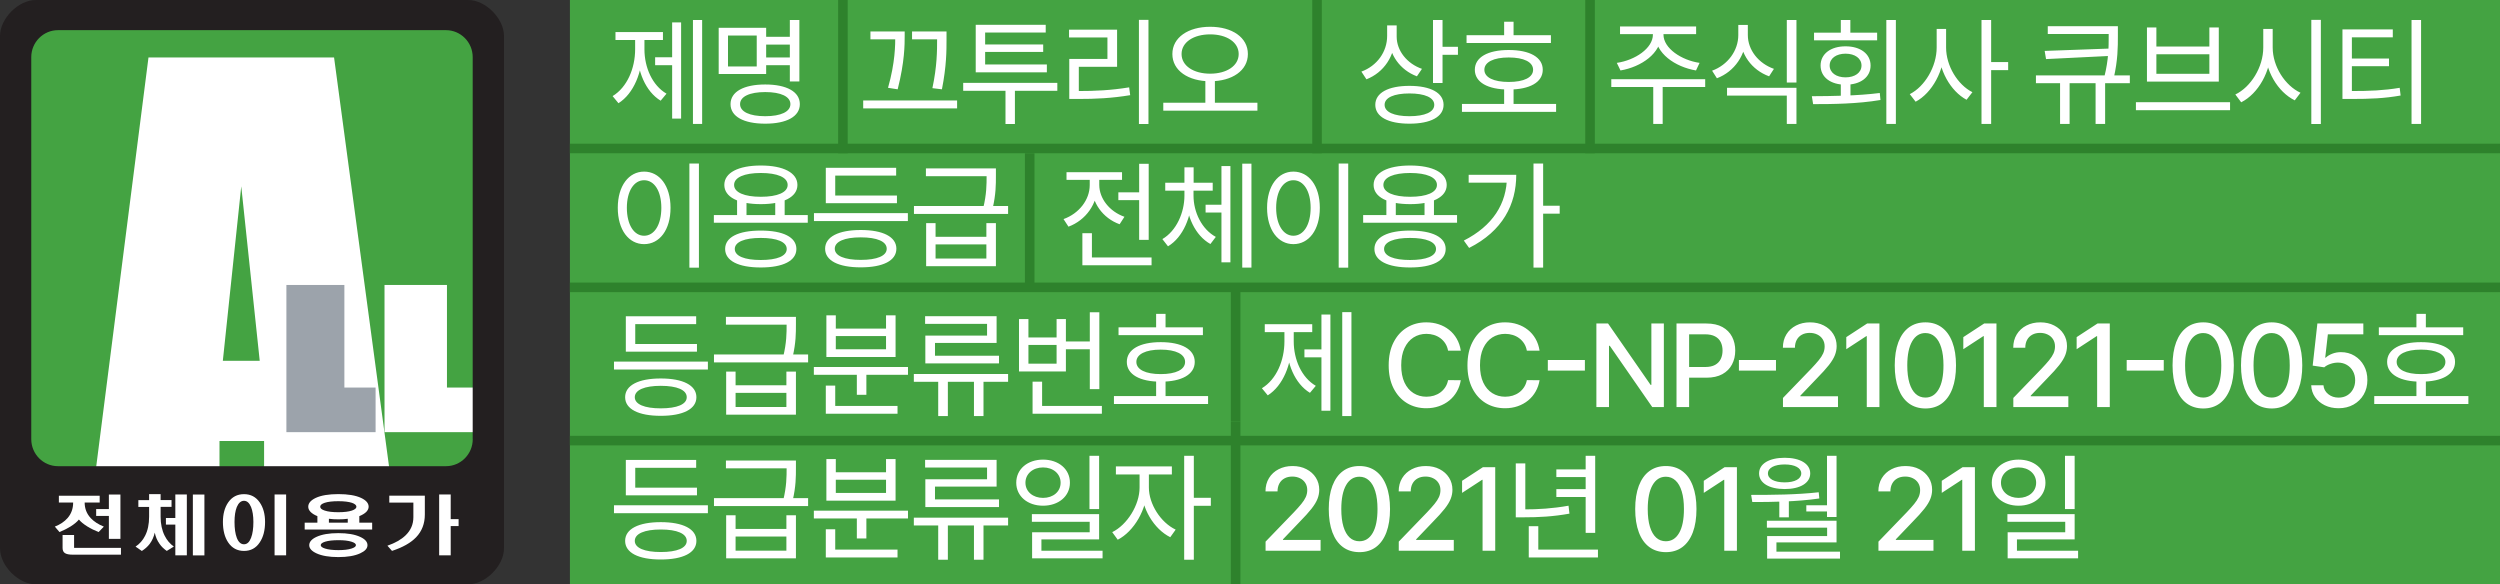<svg width="522" height="122" viewBox="0 0 522 122" fill="none" xmlns="http://www.w3.org/2000/svg">
<rect x="0" y="0" width="522" height="122" fill="#333333" stroke="none"/>
<g clip-path="url(#clip0_541_17)">
<path d="M99.649 3.492H3.157V105.125H99.649V3.492Z" fill="#44A342"/>
<path d="M81.395 98.615L69.754 12.004H31.003L19.93 98.671L45.829 98.504V92.087H55.142V98.606H81.395V98.615ZM46.528 75.333L50.374 38.91L54.229 75.333H46.528Z" fill="white"/>
<path d="M71.906 80.921V59.501H59.799V81.489V90.234H72.306H78.425V80.921H71.906Z" fill="#9CA3AB"/>
<path d="M93.325 80.921V59.501H80.287V81.489V90.234H93.064H99.845V80.921H93.325Z" fill="white"/>
<path d="M97.786 0H7.45C3.846 0 0 3.874 0 7.506V114.494C0 118.126 3.846 122 7.45 122H97.786C101.391 122 105.236 118.116 105.236 114.494V7.506C105.236 3.874 101.391 0 97.786 0ZM98.709 91.705C98.709 94.815 96.203 97.339 93.12 97.339H12.116C9.034 97.339 6.528 94.815 6.528 91.705V11.93C6.528 8.819 9.034 6.296 12.116 6.296H93.111C96.194 6.296 98.699 8.819 98.699 11.93V91.696L98.709 91.705Z" fill="#231F20"/>
<path d="M20.814 103.505V104.93H17.676C17.676 106.177 18.095 107.267 18.943 108.18C19.613 108.896 20.526 109.493 21.681 109.958L20.591 111.094C19.744 110.759 18.961 110.378 18.244 109.931C17.462 109.446 16.875 108.962 16.475 108.478C16.093 108.953 15.515 109.437 14.733 109.931C14.016 110.368 13.252 110.759 12.424 111.094L11.446 109.958C12.572 109.511 13.457 108.916 14.1 108.18C14.882 107.286 15.273 106.196 15.273 104.93H12.293V103.505H20.814ZM15.478 114.391H25.257V115.816H15.199C14.426 115.816 13.876 115.705 13.541 115.481C13.224 115.267 13.066 114.904 13.066 114.41V111.709H15.469V114.382L15.478 114.391ZM25.145 112.519H22.733V107.723H20.079V106.289H22.733V103.253H25.145V112.529V112.519Z" fill="white"/>
<path d="M31.133 104.417V103.179H33.536V104.417H35.818V105.833H33.536V107.881C33.536 109.409 33.816 110.731 34.383 111.858C34.849 112.799 35.492 113.553 36.302 114.121L34.821 115.034C34.206 114.606 33.694 114.112 33.312 113.553C32.828 112.882 32.493 112.1 32.316 111.215C32.111 112.109 31.757 112.901 31.254 113.572C30.817 114.14 30.276 114.624 29.615 115.043L28.302 114.13C29.15 113.572 29.811 112.827 30.286 111.886C30.854 110.787 31.133 109.455 31.133 107.891V105.842H28.889V104.426H31.133V104.417ZM34.644 109.548V108.161H36.609V103.243H39.012V115.956H36.609V109.539H34.644V109.548ZM42.681 115.965H40.269V103.253H42.681V115.965Z" fill="white"/>
<path d="M54.239 104.92C54.974 105.982 55.347 107.341 55.347 108.99C55.347 110.731 54.974 112.156 54.239 113.246C53.456 114.438 52.358 115.034 50.951 115.034C49.545 115.034 48.427 114.438 47.636 113.246C46.91 112.156 46.546 110.731 46.546 108.99C46.546 107.341 46.91 105.982 47.636 104.92C48.437 103.756 49.545 103.179 50.951 103.179C52.358 103.179 53.447 103.765 54.239 104.92ZM49.443 105.87C49.126 106.671 48.968 107.705 48.968 108.98C48.968 110.359 49.126 111.457 49.443 112.296C49.787 113.19 50.29 113.646 50.942 113.646C51.594 113.646 52.078 113.199 52.423 112.296C52.749 111.457 52.907 110.359 52.907 108.98C52.907 107.714 52.739 106.671 52.423 105.87C52.059 104.994 51.566 104.566 50.942 104.566C50.318 104.566 49.806 105.004 49.443 105.87ZM59.743 115.956H57.331V103.243H59.743V115.956Z" fill="white"/>
<path d="M64.837 106.876C64.52 106.54 64.362 106.187 64.362 105.805C64.362 105.069 64.884 104.463 65.927 103.961C67.072 103.43 68.655 103.169 70.658 103.169C72.66 103.169 74.234 103.43 75.388 103.961C76.441 104.454 76.972 105.069 76.972 105.805C76.972 106.177 76.804 106.54 76.487 106.876C76.143 107.22 75.649 107.518 75.025 107.77V109.129H77.707V110.573H63.617V109.129H66.271V107.77C65.638 107.518 65.163 107.211 64.837 106.876ZM75.202 112.1C76.227 112.566 76.73 113.144 76.73 113.833C76.73 114.522 76.218 115.071 75.202 115.537C74.075 116.058 72.558 116.319 70.648 116.319C68.739 116.319 67.202 116.058 66.076 115.537C65.07 115.071 64.567 114.503 64.567 113.833C64.567 113.162 65.07 112.566 66.076 112.1C67.202 111.579 68.73 111.318 70.648 111.318C72.567 111.318 74.075 111.579 75.202 112.1ZM67.799 104.985C67.165 105.199 66.858 105.469 66.858 105.805C66.858 106.14 67.174 106.401 67.799 106.606C68.478 106.839 69.428 106.95 70.63 106.95C71.831 106.95 72.781 106.839 73.479 106.606C74.103 106.392 74.42 106.121 74.42 105.805C74.42 105.488 74.103 105.199 73.479 104.985C72.781 104.762 71.84 104.65 70.63 104.65C69.419 104.65 68.478 104.762 67.799 104.985ZM67.882 113.106C67.277 113.302 66.97 113.534 66.97 113.823C66.97 114.112 67.268 114.345 67.882 114.54C68.562 114.754 69.493 114.866 70.667 114.866C71.84 114.866 72.716 114.754 73.386 114.54C74.001 114.345 74.318 114.112 74.318 113.823C74.318 113.534 74.01 113.302 73.386 113.106C72.716 112.892 71.812 112.789 70.667 112.789C69.521 112.789 68.572 112.892 67.882 113.106ZM72.613 109.139V108.319C72.334 108.356 72.017 108.385 71.682 108.412C71.375 108.431 71.039 108.44 70.658 108.44C70.276 108.44 69.922 108.44 69.615 108.412C69.27 108.385 68.953 108.356 68.674 108.319V109.139H72.613Z" fill="white"/>
<path d="M88.706 103.505V107.444C88.706 109.325 88.101 110.908 86.881 112.184C85.754 113.358 84.078 114.298 81.852 115.025L80.892 113.944C82.522 113.376 83.78 112.659 84.683 111.783C85.772 110.731 86.313 109.474 86.313 107.993V104.939H81.284V103.495H88.706V103.505ZM94.108 103.243V108.394H95.756V109.847H94.108V115.956H91.696V103.243H94.108Z" fill="white"/>
</g>
<rect x="119" width="403" height="122" fill="#44A342"/>
<path d="M144.688 4.176H146.608V25.872H144.688V4.176ZM136.792 11.952H140.944V13.608H136.792V11.952ZM140.344 4.68H142.216V24.768H140.344V4.68ZM132.616 7.536H134.152V10.296C134.152 15.048 132.328 19.536 129.136 21.552L127.912 20.064C130.936 18.24 132.616 14.28 132.616 10.296V7.536ZM133.024 7.536H134.56V10.296C134.56 14.064 136.192 17.832 139.168 19.56L137.944 21.024C134.776 19.104 133.024 14.832 133.024 10.296V7.536ZM128.512 6.696H138.424V8.352H128.512V6.696ZM159.422 7.68H165.686V9.312H159.422V7.68ZM159.422 12H165.734V13.608H159.422V12ZM164.918 4.176H166.91V17.016H164.918V4.176ZM150.062 5.808H159.974V15.456H150.062V5.808ZM158.006 7.416H152.006V13.872H158.006V7.416ZM159.782 17.64C164.246 17.64 167.006 19.152 167.006 21.744C167.006 24.336 164.246 25.824 159.782 25.824C155.294 25.824 152.534 24.336 152.534 21.744C152.534 19.152 155.294 17.64 159.782 17.64ZM159.782 19.224C156.518 19.224 154.526 20.16 154.526 21.744C154.526 23.328 156.518 24.264 159.782 24.264C163.046 24.264 165.038 23.328 165.038 21.744C165.038 20.16 163.046 19.224 159.782 19.224ZM181.747 6.576H187.555V8.208H181.747V6.576ZM180.235 20.976H199.843V22.632H180.235V20.976ZM186.931 6.576H188.899V7.44C188.899 9.312 188.899 12.888 187.435 18.648L185.419 18.336C186.931 13.008 186.931 9.36 186.931 7.44V6.576ZM190.435 6.576H196.291V8.208H190.435V6.576ZM195.667 6.576H197.635V8.208C197.635 10.584 197.635 13.776 196.675 18.648L194.683 18.408C195.667 13.8 195.667 10.56 195.667 8.208V6.576ZM201.114 17.304H220.77V18.96H201.114V17.304ZM209.946 17.784H211.914V25.896H209.946V17.784ZM203.73 13.464H218.586V15.096H203.73V13.464ZM203.73 5.184H218.346V6.792H205.698V13.944H203.73V5.184ZM205.122 9.288H217.818V10.848H205.122V9.288ZM237.808 4.152H239.8V25.896H237.808V4.152ZM223.264 19.008H225.064C228.688 19.008 231.928 18.864 235.768 18.24L235.984 19.872C232.048 20.52 228.784 20.664 225.064 20.664H223.264V19.008ZM223.216 6.192H233.248V13.944H225.256V19.632H223.264V12.312H231.232V7.824H223.216V6.192ZM251.678 16.44H253.67V21.84H251.678V16.44ZM252.686 5.592C257.27 5.592 260.558 7.824 260.558 11.28C260.558 14.736 257.27 16.968 252.686 16.968C248.102 16.968 244.79 14.736 244.79 11.28C244.79 7.824 248.102 5.592 252.686 5.592ZM252.686 7.176C249.23 7.176 246.71 8.808 246.71 11.28C246.71 13.752 249.23 15.384 252.686 15.384C256.118 15.384 258.638 13.752 258.638 11.28C258.638 8.808 256.118 7.176 252.686 7.176ZM242.894 21.456H262.55V23.112H242.894V21.456ZM289.634 5.304H291.29V7.512C291.29 11.688 288.938 15.144 285.314 16.56L284.258 14.952C287.522 13.752 289.634 10.824 289.634 7.512V5.304ZM289.994 5.304H291.626V7.656C291.626 10.584 293.786 13.296 296.906 14.376L295.85 15.936C292.37 14.64 289.994 11.424 289.994 7.656V5.304ZM299.21 4.176H301.202V17.328H299.21V4.176ZM300.65 9.768H304.418V11.448H300.65V9.768ZM294.29 17.928C298.73 17.928 301.418 19.392 301.418 21.888C301.418 24.384 298.73 25.824 294.29 25.824C289.85 25.824 287.162 24.384 287.162 21.888C287.162 19.392 289.85 17.928 294.29 17.928ZM294.29 19.512C291.074 19.512 289.106 20.376 289.106 21.888C289.106 23.4 291.074 24.264 294.29 24.264C297.506 24.264 299.474 23.4 299.474 21.888C299.474 20.376 297.506 19.512 294.29 19.512ZM306.216 7.344H323.832V8.976H306.216V7.344ZM305.256 21.696H324.912V23.352H305.256V21.696ZM314.064 18.264H316.032V22.344H314.064V18.264ZM315.024 10.44C319.416 10.44 322.128 11.952 322.128 14.568C322.128 17.184 319.416 18.696 315.024 18.696C310.656 18.696 307.944 17.184 307.944 14.568C307.944 11.952 310.656 10.44 315.024 10.44ZM315.024 12C311.88 12 309.936 12.96 309.936 14.568C309.936 16.176 311.88 17.112 315.024 17.112C318.192 17.112 320.112 16.176 320.112 14.568C320.112 12.96 318.192 12 315.024 12ZM314.064 4.536H316.032V8.352H314.064V4.536ZM345.126 6.312H346.854V7.224C346.854 11.112 342.726 13.968 338.358 14.712L337.59 13.128C341.406 12.576 345.126 10.08 345.126 7.224V6.312ZM345.63 6.312H347.334V7.224C347.334 10.08 351.078 12.576 354.87 13.128L354.126 14.712C349.734 13.968 345.63 11.112 345.63 7.224V6.312ZM345.198 17.592H347.166V25.872H345.198V17.592ZM336.438 16.536H356.046V18.168H336.438V16.536ZM338.262 5.52H354.15V7.128H338.262V5.52ZM362.956 5.208H364.612V7.32C364.612 11.424 362.164 14.952 358.492 16.344L357.484 14.76C360.772 13.56 362.956 10.56 362.956 7.32V5.208ZM363.316 5.208H364.948V7.32C364.948 10.44 367.18 13.248 370.396 14.376L369.388 15.936C365.764 14.616 363.316 11.304 363.316 7.32V5.208ZM360.604 18.336H375.1V25.872H373.084V19.968H360.604V18.336ZM373.084 4.176H375.1V17.232H373.084V4.176ZM384.362 17.184H386.378V20.76H384.362V17.184ZM393.866 4.176H395.858V25.872H393.866V4.176ZM378.578 21.744L378.314 20.088C382.418 20.064 387.818 20.016 392.498 19.416L392.642 20.88C387.818 21.696 382.586 21.744 378.578 21.744ZM378.77 6.816H391.946V8.424H378.77V6.816ZM385.346 9.672C388.466 9.672 390.578 11.256 390.578 13.68C390.578 16.128 388.466 17.688 385.346 17.688C382.25 17.688 380.138 16.128 380.138 13.68C380.138 11.256 382.25 9.672 385.346 9.672ZM385.346 11.208C383.402 11.208 382.034 12.192 382.034 13.68C382.034 15.168 383.402 16.152 385.346 16.152C387.314 16.152 388.682 15.168 388.682 13.68C388.682 12.192 387.314 11.208 385.346 11.208ZM384.362 4.176H386.354V7.704H384.362V4.176ZM404.376 6.048H406.008V9.936C406.008 14.736 403.416 19.416 399.984 21.24L398.76 19.656C401.904 18.072 404.376 13.896 404.376 9.936V6.048ZM404.736 6.048H406.344V9.936C406.344 13.752 408.768 17.712 411.84 19.248L410.616 20.832C407.256 19.032 404.736 14.592 404.736 9.936V6.048ZM413.736 4.176H415.752V25.872H413.736V4.176ZM415.272 12.96H419.304V14.64H415.272V12.96ZM430.142 16.656H432.134V25.872H430.142V16.656ZM437.558 16.656H439.55V25.872H437.558V16.656ZM440.822 10.128V11.664L427.214 12.336L426.926 10.632L440.822 10.128ZM427.574 5.472H441.134V7.104H427.574V5.472ZM425.102 15.744H444.71V17.376H425.102V15.744ZM440.294 5.472H442.214V7.464C442.214 9.84 442.214 12.48 441.35 16.296L439.382 16.056C440.294 12.408 440.294 9.816 440.294 7.464V5.472ZM445.98 21.336H465.636V23.016H445.98V21.336ZM448.284 5.736H450.252V9.72H461.316V5.736H463.284V17.04H448.284V5.736ZM450.252 11.328V15.408H461.316V11.328H450.252ZM472.57 6.048H474.202V9.936C474.202 14.928 471.514 19.56 467.962 21.36L466.738 19.728C469.954 18.192 472.57 14.04 472.57 9.936V6.048ZM472.906 6.048H474.538V9.936C474.538 13.896 477.13 17.88 480.346 19.368L479.146 20.952C475.618 19.224 472.906 14.76 472.906 9.936V6.048ZM482.602 4.152H484.594V25.896H482.602V4.152ZM489.104 19.008H490.832C494.888 19.008 497.72 18.888 501.056 18.336L501.248 19.944C497.84 20.544 494.96 20.664 490.832 20.664H489.104V19.008ZM489.104 6.144H499.616V7.8H491.072V19.584H489.104V6.144ZM490.592 12.216H498.824V13.824H490.592V12.216ZM503.528 4.176H505.52V25.872H503.528V4.176ZM143.944 34.152H145.936V55.896H143.944V34.152ZM134.488 35.832C137.704 35.832 140.008 38.784 140.008 43.392C140.008 48.024 137.704 50.976 134.488 50.976C131.296 50.976 128.992 48.024 128.992 43.392C128.992 38.784 131.296 35.832 134.488 35.832ZM134.488 37.632C132.376 37.632 130.888 39.888 130.888 43.392C130.888 46.92 132.376 49.224 134.488 49.224C136.624 49.224 138.088 46.92 138.088 43.392C138.088 39.888 136.624 37.632 134.488 37.632ZM153.902 41.52H155.87V45.624H153.902V41.52ZM161.87 41.52H163.838V45.624H161.87V41.52ZM149.054 44.904H168.662V46.512H149.054V44.904ZM158.846 48.144C163.502 48.144 166.286 49.512 166.286 51.984C166.286 54.456 163.502 55.848 158.846 55.848C154.19 55.848 151.406 54.456 151.406 51.984C151.406 49.512 154.19 48.144 158.846 48.144ZM158.846 49.68C155.462 49.68 153.422 50.52 153.422 51.984C153.422 53.472 155.462 54.288 158.846 54.288C162.254 54.288 164.27 53.472 164.27 51.984C164.27 50.52 162.254 49.68 158.846 49.68ZM158.87 34.56C163.574 34.56 166.502 36.072 166.502 38.616C166.502 41.136 163.574 42.624 158.87 42.624C154.142 42.624 151.238 41.136 151.238 38.616C151.238 36.072 154.142 34.56 158.87 34.56ZM158.87 36.12C155.414 36.12 153.278 37.032 153.278 38.616C153.278 40.176 155.414 41.088 158.87 41.088C162.326 41.088 164.462 40.176 164.462 38.616C164.462 37.032 162.326 36.12 158.87 36.12ZM169.956 44.496H189.564V46.152H169.956V44.496ZM172.428 40.824H187.284V42.432H172.428V40.824ZM172.428 35.04H187.116V36.672H174.396V41.592H172.428V35.04ZM179.724 48.024C184.356 48.024 187.164 49.44 187.164 51.936C187.164 54.432 184.356 55.824 179.724 55.824C175.092 55.824 172.284 54.432 172.284 51.936C172.284 49.44 175.092 48.024 179.724 48.024ZM179.724 49.56C176.34 49.56 174.3 50.424 174.3 51.936C174.3 53.424 176.34 54.264 179.724 54.264C183.132 54.264 185.148 53.424 185.148 51.936C185.148 50.424 183.132 49.56 179.724 49.56ZM193.378 46.584H195.346V49.44H205.954V46.584H207.946V55.584H193.378V46.584ZM195.346 51.024V53.976H205.954V51.024H195.346ZM193.33 35.16H207.298V36.792H193.33V35.16ZM190.834 43.008H210.49V44.664H190.834V43.008ZM206.002 35.16H207.946V36.744C207.946 38.52 207.946 40.56 207.274 43.464L205.282 43.488C206.002 40.584 206.002 38.52 206.002 36.744V35.16ZM233.512 40.152H238.984V41.784H233.512V40.152ZM237.856 34.2H239.848V50.088H237.856V34.2ZM226 53.76H240.448V55.392H226V53.76ZM226 48.696H227.992V54.6H226V48.696ZM227.536 36.888H229.168V38.64C229.168 42.576 226.72 45.984 223.096 47.328L222.064 45.744C225.304 44.592 227.536 41.712 227.536 38.64V36.888ZM227.92 36.888H229.528V38.616C229.528 41.424 231.64 44.16 234.784 45.264L233.776 46.824C230.248 45.552 227.92 42.288 227.92 38.616V36.888ZM222.688 35.952H234.28V37.56H222.688V35.952ZM251.726 42.744H255.83V44.376H251.726V42.744ZM247.31 39.72H248.846V40.848C248.846 45.168 247.046 49.536 243.878 51.432L242.702 49.92C245.63 48.216 247.31 44.4 247.31 40.848V39.72ZM247.67 39.72H249.206V40.848C249.206 44.304 250.934 47.88 253.862 49.464L252.734 50.952C249.542 49.176 247.67 45.072 247.67 40.848V39.72ZM243.302 38.16H253.214V39.816H243.302V38.16ZM247.31 34.944H249.23V39.432H247.31V34.944ZM259.382 34.176H261.302V55.872H259.382V34.176ZM255.038 34.68H256.91V54.768H255.038V34.68ZM279.516 34.152H281.508V55.896H279.516V34.152ZM270.06 35.832C273.276 35.832 275.58 38.784 275.58 43.392C275.58 48.024 273.276 50.976 270.06 50.976C266.868 50.976 264.564 48.024 264.564 43.392C264.564 38.784 266.868 35.832 270.06 35.832ZM270.06 37.632C267.948 37.632 266.46 39.888 266.46 43.392C266.46 46.92 267.948 49.224 270.06 49.224C272.196 49.224 273.66 46.92 273.66 43.392C273.66 39.888 272.196 37.632 270.06 37.632ZM289.474 41.52H291.442V45.624H289.474V41.52ZM297.442 41.52H299.41V45.624H297.442V41.52ZM284.626 44.904H304.234V46.512H284.626V44.904ZM294.418 48.144C299.074 48.144 301.858 49.512 301.858 51.984C301.858 54.456 299.074 55.848 294.418 55.848C289.762 55.848 286.978 54.456 286.978 51.984C286.978 49.512 289.762 48.144 294.418 48.144ZM294.418 49.68C291.034 49.68 288.994 50.52 288.994 51.984C288.994 53.472 291.034 54.288 294.418 54.288C297.826 54.288 299.842 53.472 299.842 51.984C299.842 50.52 297.826 49.68 294.418 49.68ZM294.442 34.56C299.146 34.56 302.074 36.072 302.074 38.616C302.074 41.136 299.146 42.624 294.442 42.624C289.714 42.624 286.81 41.136 286.81 38.616C286.81 36.072 289.714 34.56 294.442 34.56ZM294.442 36.12C290.986 36.12 288.85 37.032 288.85 38.616C288.85 40.176 290.986 41.088 294.442 41.088C297.898 41.088 300.034 40.176 300.034 38.616C300.034 37.032 297.898 36.12 294.442 36.12ZM320.192 34.152H322.208V55.872H320.192V34.152ZM321.656 42.96H325.664V44.616H321.656V42.96ZM314.648 36.504H316.592C316.592 42.672 313.76 48.24 306.752 51.768L305.648 50.232C311.648 47.184 314.648 42.552 314.648 36.816V36.504ZM306.656 36.504H315.68V38.136H306.656V36.504ZM128.2 75.496H147.808V77.152H128.2V75.496ZM130.672 71.824H145.528V73.432H130.672V71.824ZM130.672 66.04H145.36V67.672H132.64V72.592H130.672V66.04ZM137.968 79.024C142.6 79.024 145.408 80.44 145.408 82.936C145.408 85.432 142.6 86.824 137.968 86.824C133.336 86.824 130.528 85.432 130.528 82.936C130.528 80.44 133.336 79.024 137.968 79.024ZM137.968 80.56C134.584 80.56 132.544 81.424 132.544 82.936C132.544 84.424 134.584 85.264 137.968 85.264C141.376 85.264 143.392 84.424 143.392 82.936C143.392 81.424 141.376 80.56 137.968 80.56ZM151.622 77.584H153.59V80.44H164.198V77.584H166.19V86.584H151.622V77.584ZM153.59 82.024V84.976H164.198V82.024H153.59ZM151.574 66.16H165.542V67.792H151.574V66.16ZM149.078 74.008H168.734V75.664H149.078V74.008ZM164.246 66.16H166.19V67.744C166.19 69.52 166.19 71.56 165.518 74.464L163.526 74.488C164.246 71.584 164.246 69.52 164.246 67.744V66.16ZM169.932 76.624H189.588V78.256H169.932V76.624ZM178.908 77.44H180.9V82.432H178.908V77.44ZM172.428 84.76H187.404V86.392H172.428V84.76ZM172.428 80.512H174.396V85.384H172.428V80.512ZM172.548 65.848H174.516V68.608H185.004V65.848H186.996V74.536H172.548V65.848ZM174.516 70.168V72.928H185.004V70.168H174.516ZM190.81 78.088H210.49V79.72H190.81V78.088ZM195.898 78.976H197.914V86.872H195.898V78.976ZM203.362 78.976H205.354V86.872H203.362V78.976ZM193.162 66.016H208.09V71.608H195.226V75.328H193.21V70.072H206.098V67.624H193.162V66.016ZM193.21 74.272H208.594V75.88H193.21V74.272ZM221.936 71.296H228.176V72.928H221.936V71.296ZM227.552 65.2H229.544V81.256H227.552V65.2ZM215.6 84.76H230.072V86.392H215.6V84.76ZM215.6 79.696H217.592V85.6H215.6V79.696ZM212.768 66.616H214.736V70.456H220.616V66.616H222.56V77.56H212.768V66.616ZM214.736 72.016V75.928H220.616V72.016H214.736ZM233.551 68.344H251.167V69.976H233.551V68.344ZM232.591 82.696H252.247V84.352H232.591V82.696ZM241.399 79.264H243.367V83.344H241.399V79.264ZM242.359 71.44C246.751 71.44 249.463 72.952 249.463 75.568C249.463 78.184 246.751 79.696 242.359 79.696C237.991 79.696 235.279 78.184 235.279 75.568C235.279 72.952 237.991 71.44 242.359 71.44ZM242.359 73C239.215 73 237.271 73.96 237.271 75.568C237.271 77.176 239.215 78.112 242.359 78.112C245.527 78.112 247.447 77.176 247.447 75.568C247.447 73.96 245.527 73 242.359 73ZM241.399 65.536H243.367V69.352H241.399V65.536ZM280.26 65.176H282.18V86.872H280.26V65.176ZM272.364 72.952H276.516V74.608H272.364V72.952ZM275.916 65.68H277.788V85.768H275.916V65.68ZM268.188 68.536H269.724V71.296C269.724 76.048 267.9 80.536 264.708 82.552L263.484 81.064C266.508 79.24 268.188 75.28 268.188 71.296V68.536ZM268.596 68.536H270.132V71.296C270.132 75.064 271.764 78.832 274.74 80.56L273.516 82.024C270.348 80.104 268.596 75.832 268.596 71.296V68.536ZM264.084 67.696H273.996V69.352H264.084V67.696ZM305.016 73.222H302.357C302.255 72.653 302.065 72.153 301.786 71.722C301.508 71.29 301.167 70.923 300.763 70.622C300.36 70.321 299.908 70.094 299.408 69.94C298.914 69.787 298.388 69.71 297.832 69.71C296.826 69.71 295.925 69.963 295.13 70.469C294.34 70.974 293.715 71.716 293.255 72.693C292.8 73.671 292.573 74.864 292.573 76.273C292.573 77.693 292.8 78.892 293.255 79.869C293.715 80.847 294.343 81.585 295.138 82.085C295.934 82.585 296.829 82.835 297.823 82.835C298.374 82.835 298.897 82.761 299.391 82.614C299.891 82.46 300.343 82.236 300.746 81.94C301.15 81.645 301.491 81.284 301.769 80.858C302.053 80.426 302.249 79.932 302.357 79.375L305.016 79.383C304.874 80.242 304.599 81.031 304.19 81.753C303.786 82.469 303.266 83.088 302.63 83.611C301.999 84.128 301.278 84.528 300.465 84.812C299.653 85.097 298.766 85.239 297.806 85.239C296.295 85.239 294.948 84.881 293.766 84.165C292.585 83.443 291.653 82.412 290.971 81.071C290.295 79.73 289.957 78.131 289.957 76.273C289.957 74.409 290.298 72.81 290.979 71.474C291.661 70.133 292.593 69.105 293.775 68.389C294.957 67.668 296.3 67.307 297.806 67.307C298.732 67.307 299.596 67.44 300.397 67.707C301.204 67.969 301.928 68.355 302.57 68.867C303.212 69.372 303.744 69.992 304.164 70.724C304.585 71.452 304.869 72.284 305.016 73.222ZM321.465 73.222H318.806C318.703 72.653 318.513 72.153 318.235 71.722C317.956 71.29 317.615 70.923 317.212 70.622C316.809 70.321 316.357 70.094 315.857 69.94C315.363 69.787 314.837 69.71 314.28 69.71C313.274 69.71 312.374 69.963 311.578 70.469C310.789 70.974 310.164 71.716 309.703 72.693C309.249 73.671 309.022 74.864 309.022 76.273C309.022 77.693 309.249 78.892 309.703 79.869C310.164 80.847 310.791 81.585 311.587 82.085C312.382 82.585 313.277 82.835 314.272 82.835C314.823 82.835 315.345 82.761 315.84 82.614C316.34 82.46 316.791 82.236 317.195 81.94C317.598 81.645 317.939 81.284 318.218 80.858C318.502 80.426 318.698 79.932 318.806 79.375L321.465 79.383C321.323 80.242 321.047 81.031 320.638 81.753C320.235 82.469 319.715 83.088 319.078 83.611C318.448 84.128 317.726 84.528 316.914 84.812C316.101 85.097 315.215 85.239 314.255 85.239C312.743 85.239 311.397 84.881 310.215 84.165C309.033 83.443 308.101 82.412 307.419 81.071C306.743 79.73 306.405 78.131 306.405 76.273C306.405 74.409 306.746 72.81 307.428 71.474C308.11 70.133 309.041 69.105 310.223 68.389C311.405 67.668 312.749 67.307 314.255 67.307C315.181 67.307 316.044 67.44 316.845 67.707C317.652 67.969 318.377 68.355 319.019 68.867C319.661 69.372 320.192 69.992 320.613 70.724C321.033 71.452 321.317 72.284 321.465 73.222ZM330.925 75.165V77.381H323.186V75.165H330.925ZM347.413 67.546V85H344.993L336.121 72.199H335.959V85H333.325V67.546H335.763L344.644 80.364H344.806V67.546H347.413ZM350.055 85V67.546H356.277C357.635 67.546 358.76 67.793 359.652 68.287C360.544 68.781 361.211 69.457 361.655 70.315C362.098 71.168 362.319 72.128 362.319 73.196C362.319 74.27 362.095 75.236 361.646 76.094C361.203 76.946 360.532 77.622 359.635 78.122C358.743 78.617 357.62 78.864 356.268 78.864H351.99V76.631H356.03C356.887 76.631 357.584 76.483 358.118 76.188C358.652 75.886 359.044 75.477 359.294 74.96C359.544 74.443 359.669 73.855 359.669 73.196C359.669 72.537 359.544 71.952 359.294 71.44C359.044 70.929 358.649 70.528 358.109 70.239C357.575 69.949 356.87 69.804 355.995 69.804H352.689V85H350.055ZM370.825 75.165V77.381H363.086V75.165H370.825ZM372.284 85V83.091L378.19 76.972C378.821 76.307 379.34 75.724 379.75 75.224C380.164 74.719 380.474 74.239 380.679 73.784C380.883 73.329 380.985 72.847 380.985 72.335C380.985 71.756 380.849 71.256 380.576 70.835C380.304 70.409 379.931 70.082 379.46 69.855C378.988 69.622 378.457 69.506 377.866 69.506C377.241 69.506 376.696 69.633 376.23 69.889C375.764 70.145 375.406 70.506 375.156 70.972C374.906 71.438 374.781 71.983 374.781 72.608H372.267C372.267 71.546 372.511 70.617 373 69.821C373.488 69.026 374.159 68.409 375.011 67.972C375.863 67.528 376.832 67.307 377.917 67.307C379.014 67.307 379.98 67.526 380.815 67.963C381.656 68.395 382.312 68.986 382.784 69.736C383.255 70.48 383.491 71.321 383.491 72.258C383.491 72.906 383.369 73.54 383.125 74.159C382.886 74.778 382.468 75.469 381.872 76.23C381.275 76.986 380.446 77.903 379.383 78.983L375.914 82.614V82.742H383.772V85H372.284ZM392.425 67.546V85H389.783V70.188H389.68L385.504 72.915V70.392L389.859 67.546H392.425ZM402.023 85.29C400.676 85.284 399.526 84.929 398.571 84.224C397.617 83.52 396.886 82.494 396.381 81.148C395.875 79.801 395.622 78.179 395.622 76.281C395.622 74.389 395.875 72.773 396.381 71.432C396.892 70.091 397.625 69.068 398.58 68.364C399.54 67.659 400.688 67.307 402.023 67.307C403.358 67.307 404.503 67.662 405.458 68.372C406.412 69.077 407.142 70.099 407.648 71.44C408.159 72.776 408.415 74.389 408.415 76.281C408.415 78.185 408.162 79.81 407.656 81.156C407.151 82.497 406.421 83.523 405.466 84.233C404.512 84.938 403.364 85.29 402.023 85.29ZM402.023 83.014C403.205 83.014 404.128 82.438 404.793 81.284C405.463 80.131 405.798 78.463 405.798 76.281C405.798 74.832 405.645 73.608 405.338 72.608C405.037 71.602 404.602 70.841 404.034 70.324C403.472 69.801 402.801 69.54 402.023 69.54C400.847 69.54 399.923 70.119 399.253 71.278C398.583 72.438 398.244 74.105 398.239 76.281C398.239 77.736 398.389 78.966 398.69 79.972C398.997 80.972 399.432 81.73 399.994 82.247C400.557 82.758 401.233 83.014 402.023 83.014ZM416.861 67.546V85H414.218V70.188H414.116L409.94 72.915V70.392L414.295 67.546H416.861ZM420.382 85V83.091L426.288 76.972C426.919 76.307 427.439 75.724 427.848 75.224C428.263 74.719 428.572 74.239 428.777 73.784C428.982 73.329 429.084 72.847 429.084 72.335C429.084 71.756 428.947 71.256 428.675 70.835C428.402 70.409 428.03 70.082 427.558 69.855C427.087 69.622 426.555 69.506 425.964 69.506C425.339 69.506 424.794 69.633 424.328 69.889C423.862 70.145 423.504 70.506 423.254 70.972C423.004 71.438 422.879 71.983 422.879 72.608H420.365C420.365 71.546 420.609 70.617 421.098 69.821C421.587 69.026 422.257 68.409 423.109 67.972C423.962 67.528 424.93 67.307 426.016 67.307C427.112 67.307 428.078 67.526 428.913 67.963C429.754 68.395 430.411 68.986 430.882 69.736C431.354 70.48 431.589 71.321 431.589 72.258C431.589 72.906 431.467 73.54 431.223 74.159C430.984 74.778 430.567 75.469 429.97 76.23C429.374 76.986 428.544 77.903 427.482 78.983L424.013 82.614V82.742H431.871V85H420.382ZM440.523 67.546V85H437.881V70.188H437.779L433.603 72.915V70.392L437.958 67.546H440.523ZM451.792 75.165V77.381H444.053V75.165H451.792ZM460.031 85.29C458.684 85.284 457.534 84.929 456.579 84.224C455.624 83.52 454.894 82.494 454.389 81.148C453.883 79.801 453.63 78.179 453.63 76.281C453.63 74.389 453.883 72.773 454.389 71.432C454.9 70.091 455.633 69.068 456.587 68.364C457.548 67.659 458.695 67.307 460.031 67.307C461.366 67.307 462.511 67.662 463.465 68.372C464.42 69.077 465.15 70.099 465.656 71.44C466.167 72.776 466.423 74.389 466.423 76.281C466.423 78.185 466.17 79.81 465.664 81.156C465.159 82.497 464.428 83.523 463.474 84.233C462.519 84.938 461.372 85.29 460.031 85.29ZM460.031 83.014C461.212 83.014 462.136 82.438 462.801 81.284C463.471 80.131 463.806 78.463 463.806 76.281C463.806 74.832 463.653 73.608 463.346 72.608C463.045 71.602 462.61 70.841 462.042 70.324C461.48 69.801 460.809 69.54 460.031 69.54C458.855 69.54 457.931 70.119 457.261 71.278C456.59 72.438 456.252 74.105 456.247 76.281C456.247 77.736 456.397 78.966 456.698 79.972C457.005 80.972 457.44 81.73 458.002 82.247C458.565 82.758 459.241 83.014 460.031 83.014ZM474.323 85.29C472.976 85.284 471.826 84.929 470.871 84.224C469.917 83.52 469.187 82.494 468.681 81.148C468.175 79.801 467.922 78.179 467.922 76.281C467.922 74.389 468.175 72.773 468.681 71.432C469.192 70.091 469.925 69.068 470.88 68.364C471.84 67.659 472.988 67.307 474.323 67.307C475.658 67.307 476.803 67.662 477.758 68.372C478.712 69.077 479.442 70.099 479.948 71.44C480.459 72.776 480.715 74.389 480.715 76.281C480.715 78.185 480.462 79.81 479.956 81.156C479.451 82.497 478.721 83.523 477.766 84.233C476.812 84.938 475.664 85.29 474.323 85.29ZM474.323 83.014C475.505 83.014 476.428 82.438 477.093 81.284C477.763 80.131 478.098 78.463 478.098 76.281C478.098 74.832 477.945 73.608 477.638 72.608C477.337 71.602 476.902 70.841 476.334 70.324C475.772 69.801 475.101 69.54 474.323 69.54C473.147 69.54 472.223 70.119 471.553 71.278C470.883 72.438 470.544 74.105 470.539 76.281C470.539 77.736 470.689 78.966 470.99 79.972C471.297 80.972 471.732 81.73 472.294 82.247C472.857 82.758 473.533 83.014 474.323 83.014ZM488.3 85.239C487.232 85.239 486.271 85.034 485.419 84.625C484.572 84.21 483.896 83.642 483.391 82.921C482.885 82.199 482.615 81.375 482.581 80.449H485.138C485.2 81.199 485.533 81.815 486.135 82.298C486.737 82.781 487.459 83.023 488.3 83.023C488.97 83.023 489.564 82.869 490.081 82.562C490.604 82.25 491.013 81.821 491.308 81.276C491.609 80.73 491.76 80.108 491.76 79.409C491.76 78.699 491.607 78.065 491.3 77.508C490.993 76.952 490.57 76.514 490.03 76.196C489.496 75.878 488.882 75.716 488.189 75.71C487.661 75.71 487.129 75.801 486.595 75.983C486.061 76.165 485.629 76.403 485.3 76.699L482.888 76.341L483.868 67.546H493.464V69.804H486.058L485.504 74.688H485.607C485.947 74.358 486.399 74.082 486.962 73.861C487.53 73.639 488.138 73.528 488.786 73.528C489.848 73.528 490.794 73.781 491.624 74.287C492.459 74.793 493.115 75.483 493.592 76.358C494.075 77.227 494.314 78.227 494.308 79.358C494.314 80.489 494.058 81.497 493.541 82.383C493.03 83.27 492.32 83.969 491.411 84.48C490.507 84.986 489.47 85.239 488.3 85.239ZM496.702 68.344H514.318V69.976H496.702V68.344ZM495.742 82.696H515.398V84.352H495.742V82.696ZM504.55 79.264H506.518V83.344H504.55V79.264ZM505.51 71.44C509.902 71.44 512.614 72.952 512.614 75.568C512.614 78.184 509.902 79.696 505.51 79.696C501.142 79.696 498.43 78.184 498.43 75.568C498.43 72.952 501.142 71.44 505.51 71.44ZM505.51 73C502.366 73 500.422 73.96 500.422 75.568C500.422 77.176 502.366 78.112 505.51 78.112C508.678 78.112 510.598 77.176 510.598 75.568C510.598 73.96 508.678 73 505.51 73ZM504.55 65.536H506.518V69.352H504.55V65.536ZM128.2 105.496H147.808V107.152H128.2V105.496ZM130.672 101.824H145.528V103.432H130.672V101.824ZM130.672 96.04H145.36V97.672H132.64V102.592H130.672V96.04ZM137.968 109.024C142.6 109.024 145.408 110.44 145.408 112.936C145.408 115.432 142.6 116.824 137.968 116.824C133.336 116.824 130.528 115.432 130.528 112.936C130.528 110.44 133.336 109.024 137.968 109.024ZM137.968 110.56C134.584 110.56 132.544 111.424 132.544 112.936C132.544 114.424 134.584 115.264 137.968 115.264C141.376 115.264 143.392 114.424 143.392 112.936C143.392 111.424 141.376 110.56 137.968 110.56ZM151.622 107.584H153.59V110.44H164.198V107.584H166.19V116.584H151.622V107.584ZM153.59 112.024V114.976H164.198V112.024H153.59ZM151.574 96.16H165.542V97.792H151.574V96.16ZM149.078 104.008H168.734V105.664H149.078V104.008ZM164.246 96.16H166.19V97.744C166.19 99.52 166.19 101.56 165.518 104.464L163.526 104.488C164.246 101.584 164.246 99.52 164.246 97.744V96.16ZM169.932 106.624H189.588V108.256H169.932V106.624ZM178.908 107.44H180.9V112.432H178.908V107.44ZM172.428 114.76H187.404V116.392H172.428V114.76ZM172.428 110.512H174.396V115.384H172.428V110.512ZM172.548 95.848H174.516V98.608H185.004V95.848H186.996V104.536H172.548V95.848ZM174.516 100.168V102.928H185.004V100.168H174.516ZM190.81 108.088H210.49V109.72H190.81V108.088ZM195.898 108.976H197.914V116.872H195.898V108.976ZM203.362 108.976H205.354V116.872H203.362V108.976ZM193.162 96.016H208.09V101.608H195.226V105.328H193.21V100.072H206.098V97.624H193.162V96.016ZM193.21 104.272H208.594V105.88H193.21V104.272ZM217.784 95.968C221.024 95.968 223.4 97.936 223.4 100.792C223.4 103.624 221.024 105.592 217.784 105.592C214.568 105.592 212.192 103.624 212.192 100.792C212.192 97.936 214.568 95.968 217.784 95.968ZM217.784 97.6C215.696 97.6 214.112 98.92 214.112 100.792C214.112 102.664 215.696 103.96 217.784 103.96C219.896 103.96 221.456 102.664 221.456 100.792C221.456 98.92 219.896 97.6 217.784 97.6ZM227.48 95.176H229.496V106.288H227.48V95.176ZM215.456 107.344H229.496V112.624H217.448V115.888H215.504V111.136H227.528V108.952H215.456V107.344ZM215.504 115H230.216V116.584H215.504V115ZM237.943 98.272H239.527V101.8C239.527 106.312 236.767 110.968 233.383 112.696L232.231 111.112C235.327 109.6 237.943 105.472 237.943 101.8V98.272ZM238.303 98.272H239.887V101.8C239.887 105.232 242.335 109.096 245.479 110.584L244.351 112.168C240.919 110.464 238.303 106.096 238.303 101.8V98.272ZM232.999 97.384H244.687V99.064H232.999V97.384ZM247.255 95.176H249.271V116.872H247.255V95.176ZM248.791 103.936H252.823V105.616H248.791V103.936ZM264.251 115V113.091L270.157 106.972C270.788 106.307 271.308 105.724 271.717 105.224C272.132 104.719 272.441 104.239 272.646 103.784C272.85 103.33 272.953 102.847 272.953 102.335C272.953 101.756 272.816 101.256 272.543 100.835C272.271 100.409 271.899 100.082 271.427 99.855C270.955 99.622 270.424 99.506 269.833 99.506C269.208 99.506 268.663 99.633 268.197 99.889C267.731 100.145 267.373 100.506 267.123 100.972C266.873 101.437 266.748 101.983 266.748 102.608H264.234C264.234 101.545 264.478 100.616 264.967 99.821C265.455 99.026 266.126 98.409 266.978 97.972C267.83 97.528 268.799 97.307 269.884 97.307C270.981 97.307 271.947 97.526 272.782 97.963C273.623 98.395 274.279 98.986 274.751 99.736C275.222 100.48 275.458 101.321 275.458 102.259C275.458 102.906 275.336 103.54 275.092 104.159C274.853 104.778 274.436 105.469 273.839 106.23C273.242 106.986 272.413 107.903 271.35 108.983L267.882 112.614V112.741H275.739V115H264.251ZM283.846 115.29C282.5 115.284 281.349 114.929 280.395 114.224C279.44 113.52 278.71 112.494 278.204 111.148C277.699 109.801 277.446 108.179 277.446 106.281C277.446 104.389 277.699 102.773 278.204 101.432C278.716 100.091 279.449 99.068 280.403 98.364C281.363 97.659 282.511 97.307 283.846 97.307C285.182 97.307 286.326 97.662 287.281 98.372C288.236 99.077 288.966 100.099 289.471 101.44C289.983 102.776 290.238 104.389 290.238 106.281C290.238 108.185 289.986 109.81 289.48 111.156C288.974 112.497 288.244 113.523 287.289 114.233C286.335 114.938 285.187 115.29 283.846 115.29ZM283.846 113.014C285.028 113.014 285.951 112.438 286.616 111.284C287.287 110.131 287.622 108.463 287.622 106.281C287.622 104.832 287.468 103.608 287.162 102.608C286.861 101.602 286.426 100.841 285.858 100.324C285.295 99.801 284.625 99.54 283.846 99.54C282.67 99.54 281.747 100.119 281.076 101.278C280.406 102.437 280.068 104.105 280.062 106.281C280.062 107.736 280.213 108.966 280.514 109.972C280.821 110.972 281.255 111.73 281.818 112.247C282.38 112.759 283.057 113.014 283.846 113.014ZM292.062 115V113.091L297.968 106.972C298.599 106.307 299.119 105.724 299.528 105.224C299.942 104.719 300.252 104.239 300.457 103.784C300.661 103.33 300.763 102.847 300.763 102.335C300.763 101.756 300.627 101.256 300.354 100.835C300.082 100.409 299.71 100.082 299.238 99.855C298.766 99.622 298.235 99.506 297.644 99.506C297.019 99.506 296.474 99.633 296.008 99.889C295.542 100.145 295.184 100.506 294.934 100.972C294.684 101.437 294.559 101.983 294.559 102.608H292.045C292.045 101.545 292.289 100.616 292.778 99.821C293.266 99.026 293.937 98.409 294.789 97.972C295.641 97.528 296.61 97.307 297.695 97.307C298.792 97.307 299.758 97.526 300.593 97.963C301.434 98.395 302.09 98.986 302.562 99.736C303.033 100.48 303.269 101.321 303.269 102.259C303.269 102.906 303.147 103.54 302.903 104.159C302.664 104.778 302.246 105.469 301.65 106.23C301.053 106.986 300.224 107.903 299.161 108.983L295.692 112.614V112.741H303.55V115H292.062ZM312.203 97.546V115H309.561V100.188H309.458L305.282 102.915V100.392L309.637 97.546H312.203ZM331.085 95.176H333.077V111.256H331.085V95.176ZM324.965 98.008H331.829V99.616H324.965V98.008ZM319.205 114.76H333.653V116.392H319.205V114.76ZM319.205 109.864H321.197V115.504H319.205V109.864ZM316.493 96.76H318.485V106.984H316.493V96.76ZM316.493 106.36H318.125C321.221 106.36 324.125 106.192 327.509 105.592L327.701 107.248C324.221 107.872 321.317 108.016 318.125 108.016H316.493V106.36ZM324.965 102.136H331.829V103.768H324.965V102.136ZM347.831 115.29C346.484 115.284 345.334 114.929 344.379 114.224C343.424 113.52 342.694 112.494 342.189 111.148C341.683 109.801 341.43 108.179 341.43 106.281C341.43 104.389 341.683 102.773 342.189 101.432C342.7 100.091 343.433 99.068 344.387 98.364C345.348 97.659 346.495 97.307 347.831 97.307C349.166 97.307 350.311 97.662 351.265 98.372C352.22 99.077 352.95 100.099 353.456 101.44C353.967 102.776 354.223 104.389 354.223 106.281C354.223 108.185 353.97 109.81 353.464 111.156C352.959 112.497 352.228 113.523 351.274 114.233C350.319 114.938 349.172 115.29 347.831 115.29ZM347.831 113.014C349.012 113.014 349.936 112.438 350.601 111.284C351.271 110.131 351.606 108.463 351.606 106.281C351.606 104.832 351.453 103.608 351.146 102.608C350.845 101.602 350.41 100.841 349.842 100.324C349.28 99.801 348.609 99.54 347.831 99.54C346.655 99.54 345.731 100.119 345.061 101.278C344.39 102.437 344.052 104.105 344.047 106.281C344.047 107.736 344.197 108.966 344.498 109.972C344.805 110.972 345.24 111.73 345.802 112.247C346.365 112.759 347.041 113.014 347.831 113.014ZM362.668 97.546V115H360.026V100.188H359.924L355.748 102.915V100.392L360.103 97.546H362.668ZM371.519 104.152H373.511V108.016H371.519V104.152ZM381.479 95.176H383.471V107.944H381.479V95.176ZM365.879 104.824L365.639 103.336C369.815 103.336 375.119 103.312 379.751 102.784L379.871 104.08C375.119 104.776 369.935 104.824 365.879 104.824ZM368.927 108.736H383.471V113.248H370.919V115.696H368.975V111.928H381.503V110.176H368.927V108.736ZM368.975 115.192H384.191V116.632H368.975V115.192ZM377.159 105.496H382.103V106.792H377.159V105.496ZM372.647 95.584C375.863 95.584 377.975 96.832 377.975 98.848C377.975 100.864 375.863 102.112 372.647 102.112C369.407 102.112 367.295 100.864 367.295 98.848C367.295 96.832 369.407 95.584 372.647 95.584ZM372.647 96.976C370.511 96.976 369.143 97.696 369.143 98.848C369.143 100 370.511 100.72 372.647 100.72C374.735 100.72 376.103 100 376.103 98.848C376.103 97.696 374.735 96.976 372.647 96.976ZM392.22 115V113.091L398.126 106.972C398.757 106.307 399.276 105.724 399.686 105.224C400.1 104.719 400.41 104.239 400.614 103.784C400.819 103.33 400.921 102.847 400.921 102.335C400.921 101.756 400.785 101.256 400.512 100.835C400.239 100.409 399.867 100.082 399.396 99.855C398.924 99.622 398.393 99.506 397.802 99.506C397.177 99.506 396.632 99.633 396.166 99.889C395.7 100.145 395.342 100.506 395.092 100.972C394.842 101.437 394.717 101.983 394.717 102.608H392.203C392.203 101.545 392.447 100.616 392.936 99.821C393.424 99.026 394.095 98.409 394.947 97.972C395.799 97.528 396.768 97.307 397.853 97.307C398.95 97.307 399.916 97.526 400.751 97.963C401.592 98.395 402.248 98.986 402.72 99.736C403.191 100.48 403.427 101.321 403.427 102.259C403.427 102.906 403.305 103.54 403.061 104.159C402.822 104.778 402.404 105.469 401.808 106.23C401.211 106.986 400.382 107.903 399.319 108.983L395.85 112.614V112.741H403.708V115H392.22ZM412.361 97.546V115H409.718V100.188H409.616L405.44 102.915V100.392L409.795 97.546H412.361ZM421.475 95.968C424.715 95.968 427.091 97.936 427.091 100.792C427.091 103.624 424.715 105.592 421.475 105.592C418.259 105.592 415.883 103.624 415.883 100.792C415.883 97.936 418.259 95.968 421.475 95.968ZM421.475 97.6C419.387 97.6 417.803 98.92 417.803 100.792C417.803 102.664 419.387 103.96 421.475 103.96C423.587 103.96 425.147 102.664 425.147 100.792C425.147 98.92 423.587 97.6 421.475 97.6ZM431.171 95.176H433.187V106.288H431.171V95.176ZM419.147 107.344H433.187V112.624H421.139V115.888H419.195V111.136H431.219V108.952H419.147V107.344ZM419.195 115H433.907V116.584H419.195V115Z" fill="white"/>
<line x1="119" y1="31" x2="522" y2="31" stroke="#2E822C" stroke-width="2"/>
<line x1="176" y1="32" x2="176" stroke="#2E822C" stroke-width="2"/>
<line x1="215" y1="60" x2="215" y2="32" stroke="#2E822C" stroke-width="2"/>
<line x1="258" y1="88" x2="258" y2="60" stroke="#2E822C" stroke-width="2"/>
<line x1="258" y1="122" x2="258" y2="88" stroke="#2E822C" stroke-width="2"/>
<line x1="332" y1="32" x2="332" stroke="#2E822C" stroke-width="2"/>
<line x1="275" y1="32" x2="275" stroke="#2E822C" stroke-width="2"/>
<line x1="119" y1="60" x2="522" y2="60" stroke="#2E822C" stroke-width="2"/>
<line x1="119" y1="92" x2="522" y2="92" stroke="#2E822C" stroke-width="2"/>
<defs>
<clipPath id="clip0_541_17">
<rect width="105.797" height="122" fill="white"/>
</clipPath>
</defs>
</svg>
